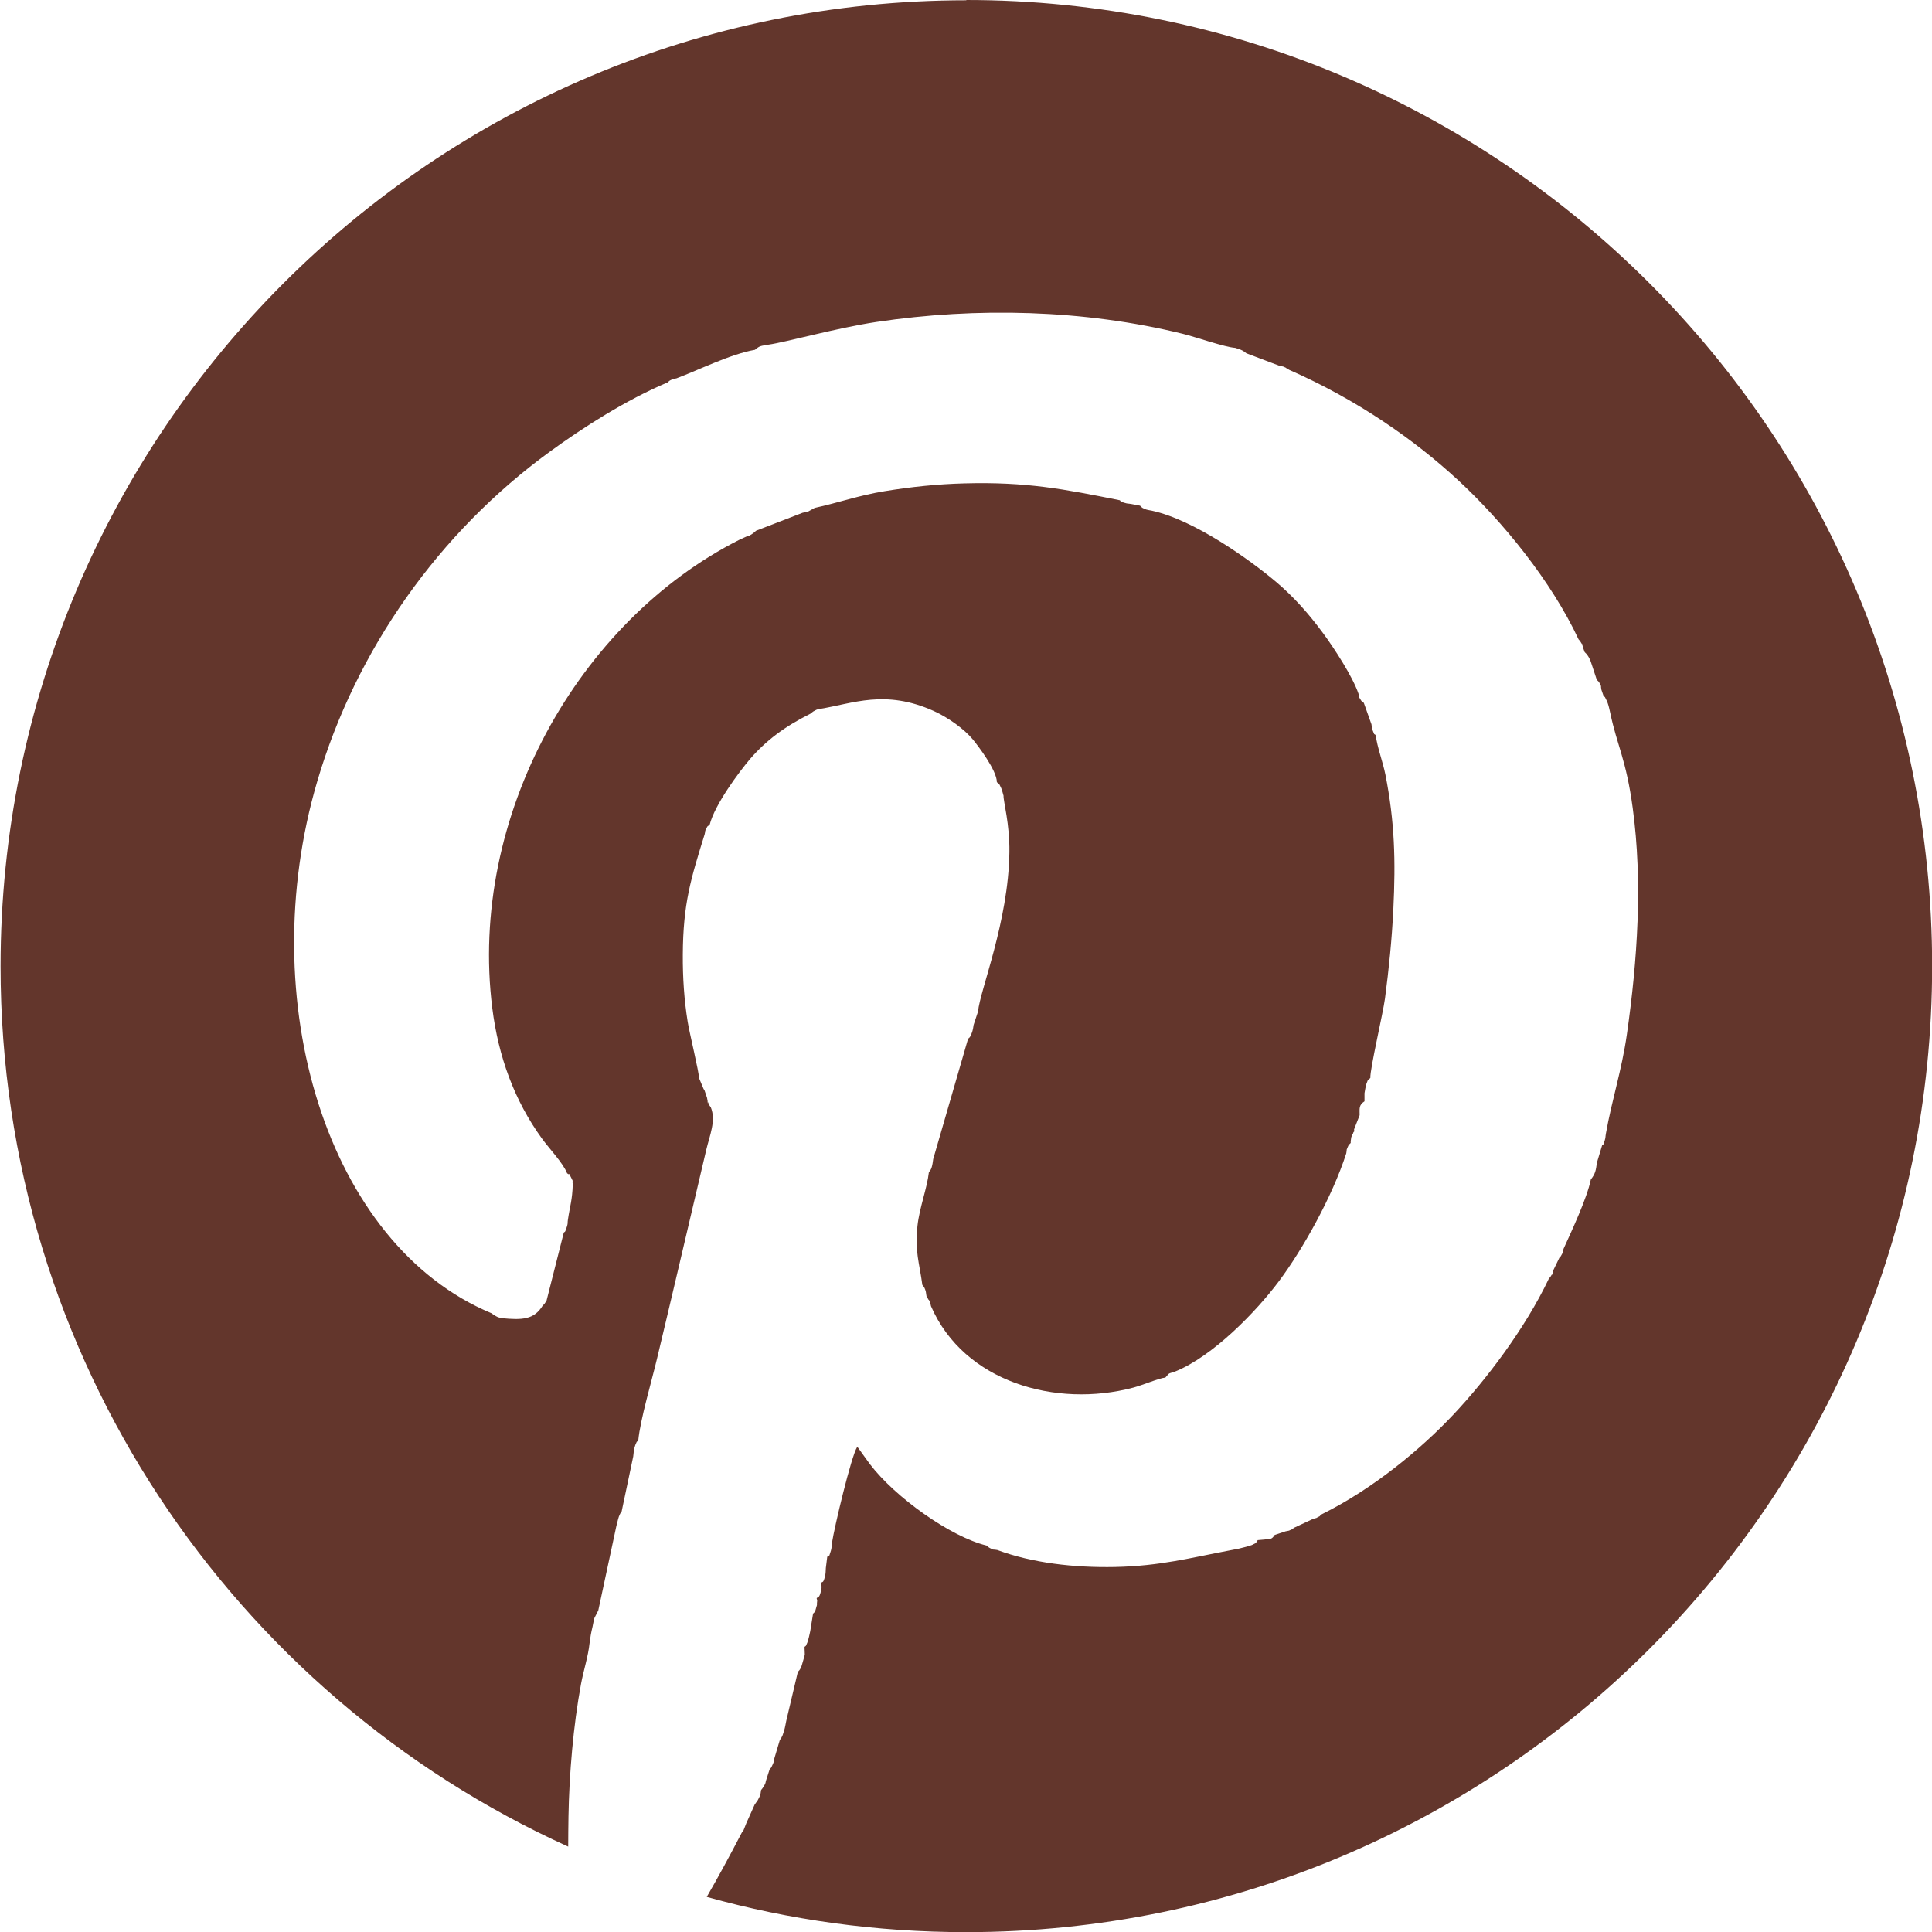 <?xml version="1.0" encoding="UTF-8"?>
<!DOCTYPE svg PUBLIC "-//W3C//DTD SVG 1.1//EN" "http://www.w3.org/Graphics/SVG/1.1/DTD/svg11.dtd">
<!-- Creator: CorelDRAW 2019 (64-Bit) -->
<svg xmlns="http://www.w3.org/2000/svg" xml:space="preserve" width="0.63in" height="0.63in" version="1.1" style="shape-rendering:geometricPrecision; text-rendering:geometricPrecision; image-rendering:optimizeQuality; fill-rule:evenodd; clip-rule:evenodd"
viewBox="0 0 138.73 138.73"
 xmlns:xlink="http://www.w3.org/1999/xlink"
 xmlns:xodm="http://www.corel.com/coreldraw/odm/2003">
 <defs>
  <style type="text/css">
   <![CDATA[
    .fil0 {fill:#63362C}
   ]]>
  </style>
 </defs>
 <g id="Layer_x0020_1">
  <path class="fil0" d="M69.37 0c38.31,0 69.37,31.06 69.37,69.37 0,38.31 -31.06,69.37 -69.37,69.37 -6.45,0 -12.7,-0.88 -18.62,-2.53 0.83,-1.43 1.65,-2.95 2.54,-4.66 0.03,-0.03 0.07,-0.07 0.09,-0.1l0.21 -0.53 0.6 -1.34 0.22 -0.31c0.1,-0.17 0.11,-0.23 0.19,-0.39l0.05 -0.34c0.07,-0.09 0.11,-0.13 0.22,-0.31 0.15,-0.28 0.07,-0.17 0.14,-0.39l0.25 -0.78c0.1,-0.14 0.07,-0.02 0.21,-0.33 0.14,-0.3 0.05,-0.16 0.12,-0.42l0.41 -1.38c0.07,-0.1 0.06,-0.03 0.2,-0.34 0.01,-0.03 0.11,-0.33 0.11,-0.34 0.07,-0.24 0.1,-0.45 0.15,-0.69l0.83 -3.51c0.11,-0.13 0.1,-0.07 0.22,-0.3 0.02,-0.04 0.07,-0.18 0.08,-0.23 0.06,-0.18 0.14,-0.5 0.2,-0.7l-0.02 -0.55c0.13,-0.18 0.01,0.12 0.2,-0.32 0.02,-0.05 0.06,-0.19 0.07,-0.23 0.05,-0.15 0.1,-0.43 0.14,-0.59l0.2 -1.25c0.23,-0.34 -0.01,0.37 0.23,-0.45 0.11,-0.36 0.01,-0.07 0.07,-0.49l-0.04 -0.18c0.11,-0.12 0.18,0.03 0.31,-0.51 0.09,-0.37 0.02,-0.32 0.01,-0.59 0.12,-0.12 0.15,0.04 0.28,-0.47 0.05,-0.2 0.05,-0.4 0.06,-0.6l0.1 -0.8c0.26,-0.31 -0,0.35 0.26,-0.43 0.06,-0.18 0.06,-0.38 0.08,-0.57 0.17,-1.12 1.38,-6.22 1.81,-6.89 0.03,0.02 0.06,0.06 0.08,0.08l0.83 1.15c1.82,2.39 5.79,5.22 8.38,5.85 0.11,0.09 0.11,0.12 0.32,0.22 0.28,0.13 0.08,0.03 0.45,0.1 2.51,0.93 5.5,1.28 8.46,1.22 3.26,-0.07 5.41,-0.66 8.33,-1.21 0.42,-0.07 0.63,-0.12 1.04,-0.23 0.09,-0.02 0.4,-0.11 0.46,-0.14 0.55,-0.28 0.15,-0.05 0.42,-0.35l0.47 -0.04c0.48,-0.07 0.51,0.01 0.74,-0.33l0.78 -0.26c0.4,-0.08 0.13,-0.01 0.43,-0.13 0.03,-0.01 0.09,-0.02 0.12,-0.07 0.02,-0.06 0.07,-0.05 0.11,-0.08l1.33 -0.62c0.37,-0.1 0.11,-0.01 0.39,-0.15 0.03,-0.01 0.08,-0.03 0.11,-0.08 0.02,-0.06 0.06,-0.06 0.1,-0.09 3.69,-1.82 7.15,-4.7 9.46,-7.16 2.32,-2.46 5.16,-6.18 6.86,-9.77 0.11,-0.12 0.1,-0.09 0.23,-0.32 0.16,-0.28 -0.14,0.51 0.09,-0.28l0.43 -0.89c0.13,-0.15 0.07,-0.04 0.23,-0.34 0.13,-0.25 -0.1,0.51 0.07,-0.3 0.57,-1.26 1.69,-3.64 1.96,-4.98 0.34,-0.44 0.36,-0.66 0.44,-1.22l0.37 -1.23c0.12,-0.2 0.03,0.16 0.19,-0.36 0.07,-0.23 0.04,-0.24 0.08,-0.47 0.43,-2.45 1.14,-4.55 1.51,-7.15 0.76,-5.32 1.14,-10.93 0.42,-16.24 -0.47,-3.5 -1.13,-4.5 -1.62,-6.86 -0.05,-0.21 -0.1,-0.47 -0.17,-0.66 -0.02,-0.05 -0.06,-0.18 -0.09,-0.22 -0.26,-0.52 -0.03,-0.08 -0.22,-0.33l-0.15 -0.43c-0.07,-0.34 0.03,-0.17 -0.1,-0.42 -0.1,-0.2 -0.12,-0.18 -0.23,-0.29l-0.44 -1.33c-0.07,-0.15 -0.09,-0.23 -0.19,-0.38 -0.12,-0.18 -0.13,-0.17 -0.24,-0.28l-0.12 -0.33c-0.17,-0.58 0.05,-0.04 -0.09,-0.27 -0.14,-0.24 -0.11,-0.18 -0.23,-0.32 -1.95,-4.18 -5.46,-8.48 -8.65,-11.43 -3.17,-2.93 -7.29,-5.8 -12.15,-7.93 -0.04,-0.03 -0.08,-0.11 -0.11,-0.08 -0.02,0.04 -0.08,-0.06 -0.12,-0.07 -0.32,-0.13 -0.02,-0.04 -0.44,-0.13l-2.38 -0.9c-0.08,-0.05 -0.15,-0.13 -0.31,-0.21 -0.18,-0.09 -0.33,-0.12 -0.49,-0.18 -0.76,-0.05 -2.8,-0.77 -3.77,-1.01 -7.07,-1.74 -14.8,-1.93 -22,-0.85 -2.91,0.44 -6.47,1.45 -7.76,1.63 -0.54,0.1 -0.6,0.06 -0.96,0.37 -1.74,0.3 -4.04,1.45 -5.64,2.05 -0.71,0.15 -0.05,-0.05 -0.3,0.07 -0.29,0.14 -0.18,0.1 -0.33,0.22 -2.93,1.23 -6.04,3.21 -8.48,4.99 -7.92,5.77 -13.89,14.17 -16.68,23.66 -4.62,15.69 0.67,33.26 12.51,38.19 0.09,0.06 0.14,0.11 0.32,0.21 0.24,0.13 0.19,0.07 0.38,0.14 1.52,0.15 2.36,0.11 2.98,-0.9 0.15,-0.15 0.09,-0.06 0.24,-0.3 0.14,-0.22 -0.06,0.24 0.09,-0.27l1.18 -4.66c0.08,-0.13 0.06,0.11 0.24,-0.48 0.07,-0.25 0.02,-0.21 0.06,-0.46 0.15,-1.02 0.31,-1.36 0.35,-2.56 -0.08,-0.38 0.1,-0.02 -0.1,-0.42 -0.3,-0.58 -0.03,-0.12 -0.31,-0.35 -0.28,-0.73 -1.29,-1.78 -1.81,-2.5 -1.97,-2.72 -3.12,-5.86 -3.56,-9.35 -1.73,-13.76 6.18,-27.8 17.74,-33.64l0.57 -0.26c0.12,-0.04 0.07,0.02 0.32,-0.14 0.15,-0.1 0.2,-0.15 0.31,-0.25l3.34 -1.29c0.19,-0.05 0.19,-0.01 0.42,-0.1l0.45 -0.25c1.67,-0.36 3.17,-0.9 5.02,-1.2 1.9,-0.31 3.79,-0.51 5.74,-0.56 4.45,-0.12 7.15,0.41 11.14,1.21 0.23,0.14 -0.24,0.01 0.36,0.19 0.23,0.07 0.24,0.04 0.47,0.08l0.63 0.12c0.1,0.08 0.09,0.13 0.3,0.22 0.23,0.1 0.32,0.09 0.55,0.14 3.05,0.66 7.06,3.54 8.94,5.13 1.25,1.06 2.32,2.26 3.38,3.7 0.75,1.02 2.09,3.06 2.52,4.32 0.08,0.29 -0.02,0.16 0.13,0.39 0.14,0.23 0.08,0.11 0.25,0.26l0.55 1.54c0.07,0.41 -0.03,0.16 0.1,0.47 0.24,0.58 -0.01,0.03 0.21,0.33 0.09,0.8 0.51,1.91 0.69,2.81 0.67,3.4 0.74,6.18 0.57,9.67 -0.11,2.23 -0.32,4.28 -0.6,6.41 -0.14,1.06 -1.09,5.11 -1.05,5.7 -0.21,0.24 -0.11,-0.04 -0.29,0.45 -0.04,0.11 -0.11,0.53 -0.13,0.65l-0 0.58c-0.42,0.28 -0.35,0.51 -0.35,1l-0.4 1.02 0.02 0.14c-0.03,0.04 -0.07,0.04 -0.08,0.11 -0.01,0.07 -0.06,0.08 -0.07,0.12 -0.11,0.34 -0.04,0.02 -0.11,0.47l0 0.13c-0.1,0.12 -0.13,0.08 -0.22,0.31 -0.14,0.35 -0.02,0.02 -0.1,0.44 -1.01,3.13 -3.14,6.92 -4.85,9.2 -1.59,2.13 -4.71,5.37 -7.45,6.47 -0.56,0.19 -0.34,0.05 -0.69,0.43 -0.4,0.02 -1.68,0.56 -2.3,0.72 -5.55,1.47 -12.16,-0.39 -14.53,-5.85 -0.09,-0.39 -0.01,-0.12 -0.14,-0.43 -0.01,-0.03 -0.07,-0.04 -0.08,-0.11 -0.01,-0.07 -0.06,-0.07 -0.08,-0.1l-0.02 -0.07c-0.05,-0.25 -0.02,-0.26 -0.09,-0.46 -0.07,-0.22 -0.14,-0.25 -0.21,-0.35 -0.21,-1.59 -0.55,-2.38 -0.35,-4.25 0.14,-1.29 0.69,-2.69 0.82,-3.85 0.06,-0.09 0.13,-0.12 0.2,-0.35 0.06,-0.19 0.08,-0.39 0.11,-0.59l2.5 -8.63c0.13,-0.16 0.09,0.01 0.26,-0.4 0.09,-0.22 0.12,-0.44 0.14,-0.6l0.32 -0.97c0.13,-1.51 2.19,-6.45 2.25,-11.45 0.03,-2.01 -0.44,-3.65 -0.42,-4.04 -0.04,-0.13 -0.11,-0.43 -0.17,-0.55 -0.23,-0.49 -0.1,-0.2 -0.31,-0.43 0,-0.84 -1.35,-2.61 -1.74,-3.08 -0.6,-0.72 -1.72,-1.54 -2.8,-2.03 -3.5,-1.57 -5.82,-0.52 -8.15,-0.15 -0.2,0.06 -0.15,0 -0.39,0.13 -0.03,0.02 -0.08,0.05 -0.11,0.06l-0.2 0.16c-1.85,0.92 -3.2,1.94 -4.33,3.25 -0.8,0.94 -2.54,3.28 -2.9,4.72 -0.15,0.14 -0.13,0.03 -0.24,0.27 -0.15,0.31 -0.03,0.04 -0.12,0.41 -0.99,3.19 -1.55,4.97 -1.57,8.65 -0.01,1.67 0.1,3.27 0.35,4.82 0.11,0.72 0.84,3.72 0.81,4.03l0.33 0.79c0.02,0.03 0.05,0.07 0.07,0.11l0.18 0.53c0.16,0.83 -0.04,0.06 0.07,0.32 0.12,0.28 0.12,0.25 0.2,0.36 0.39,0.95 -0.08,2.02 -0.32,3.03l-2.12 9.02c-0.46,1.94 -0.94,4 -1.41,5.95 -0.39,1.65 -1.22,4.43 -1.36,5.94 -0.14,0.18 -0.01,-0.15 -0.21,0.31l-0.07 0.23c-0.04,0.15 -0.06,0.44 -0.08,0.59l-0.84 3.99c-0.09,0.13 -0.03,-0.05 -0.19,0.33 -0.02,0.04 -0.09,0.31 -0.1,0.36 -0.06,0.22 -0.11,0.43 -0.15,0.64l-1.23 5.74 -0.28 0.55c-0.04,0.14 -0.1,0.46 -0.13,0.61 -0.11,0.46 -0.16,0.75 -0.22,1.22 -0.09,0.89 -0.43,1.94 -0.61,2.9 -0.55,2.96 -0.85,6.47 -0.9,9.51 -0.01,0.72 -0.02,1.45 -0.02,2.17 -24.04,-10.9 -40.76,-35.1 -40.76,-63.21 0,-38.31 31.06,-69.37 69.37,-69.37z"/>
 </g>
</svg>
